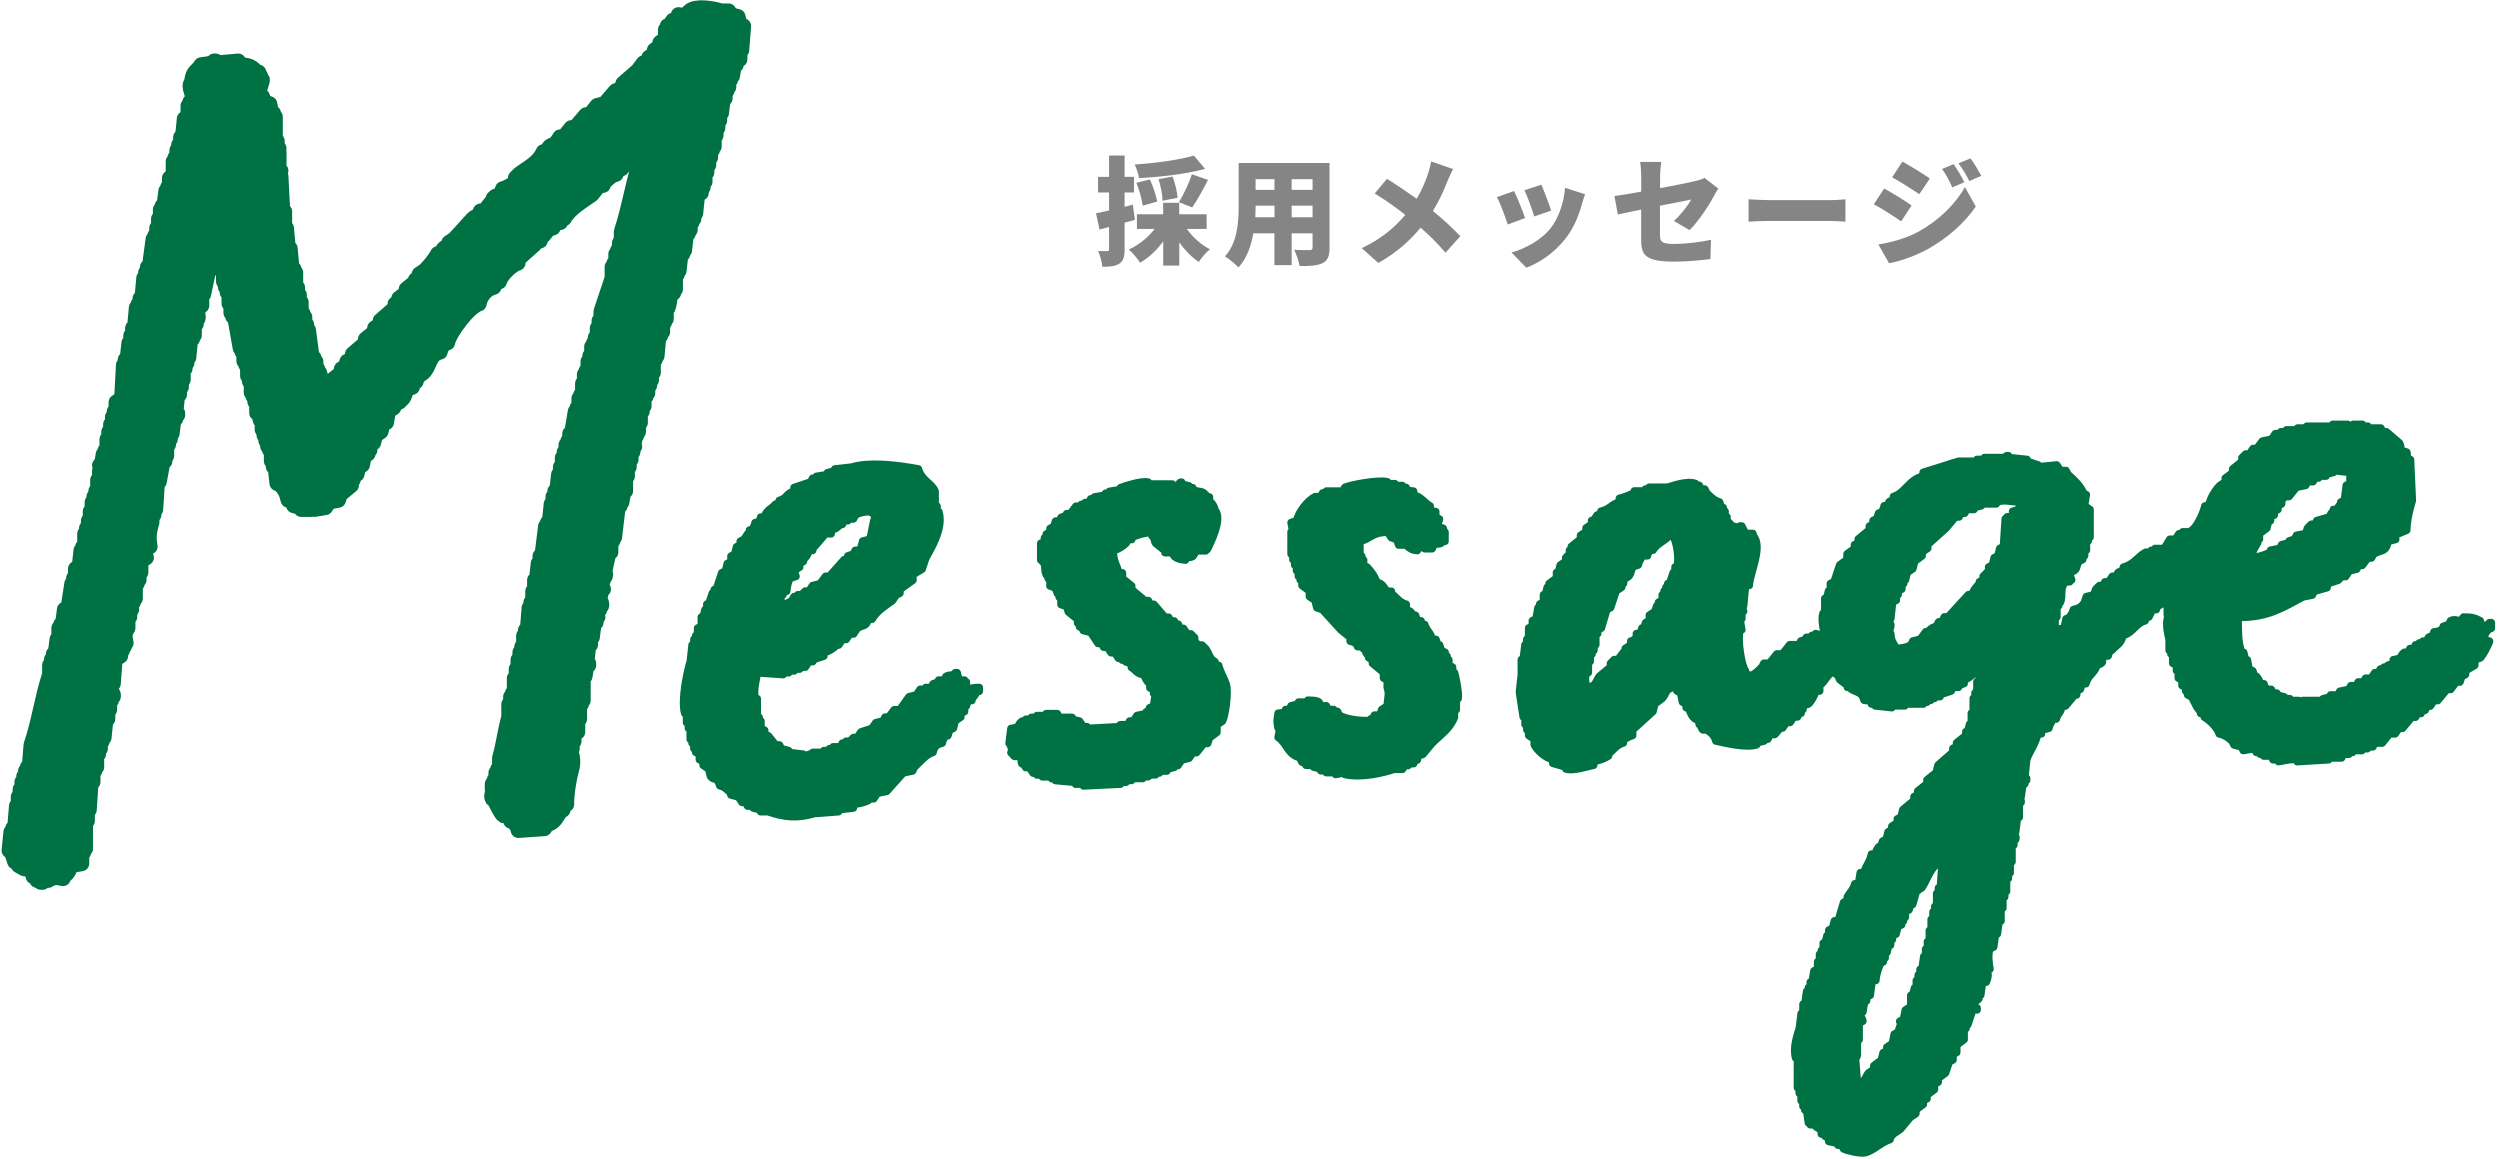 <svg width="384" height="178" viewBox="0 0 384 178" fill="none" xmlns="http://www.w3.org/2000/svg">
<path d="M174.32 33.76C173.8 33.92 173.28 34.07 172.74 34.21V38.28C172.74 39.41 172.56 40.08 171.95 40.48C171.34 40.89 170.51 40.98 169.32 40.98C169.27 40.33 168.98 39.25 168.67 38.55C169.25 38.59 169.84 38.59 170.06 38.57C170.28 38.57 170.35 38.52 170.35 38.28V34.86L168.89 35.26L168.35 32.76C168.93 32.65 169.61 32.49 170.35 32.33V29.56H168.66V27.17H170.35V23.89H172.74V27.17H174.18V29.56H172.74V31.76L174 31.44L174.32 33.78V33.76ZM182.31 35.18C183.19 36.42 184.49 37.59 185.84 38.29C185.28 38.74 184.51 39.64 184.13 40.23C183.03 39.51 182.01 38.45 181.14 37.24V40.8H178.67V37.09C177.68 38.42 176.46 39.59 175.12 40.35C174.72 39.74 173.95 38.8 173.39 38.33C174.92 37.63 176.36 36.46 177.35 35.16H174.63V32.91H178.66V31.15H181.13V32.91H185.34V35.16H182.3L182.31 35.18ZM185.1 25.94C182.15 26.75 178.29 27.18 174.96 27.36C174.89 26.77 174.56 25.83 174.29 25.27C177.53 25.05 181.08 24.57 183.38 23.9L185.09 25.93L185.1 25.94ZM175.52 31.59C175.41 30.67 175 29.2 174.55 28.08L176.62 27.56C177.11 28.62 177.59 30.04 177.74 30.96L175.53 31.59H175.52ZM178.56 30.83C178.56 29.98 178.31 28.6 177.95 27.52L180.11 27.12C180.51 28.16 180.83 29.5 180.87 30.38L178.57 30.83H178.56ZM181.08 31.06C181.78 29.93 182.63 28.14 183.08 26.77L185.55 27.63C184.76 29.18 183.86 30.8 183.12 31.86L181.08 31.05V31.06Z" fill="#858585"/>
<path d="M204.22 38.03C204.22 39.33 203.95 40.01 203.16 40.41C202.33 40.82 201.22 40.88 199.61 40.86C199.52 40.16 199.12 39.02 198.78 38.36C199.66 38.43 200.83 38.41 201.16 38.41C201.49 38.41 201.61 38.3 201.61 38V35.84H198.4V40.72H195.75V35.84H192.51C192.17 37.8 191.48 39.73 190.22 41.08C189.81 40.59 188.73 39.71 188.15 39.39C190.11 37.25 190.26 34.01 190.26 31.47V25.04H204.21V38.04L204.22 38.03ZM195.76 33.37V31.59H192.86C192.86 32.15 192.84 32.74 192.81 33.37H195.76V33.37ZM192.86 27.52V29.16H195.76V27.52H192.86ZM201.61 27.52H198.4V29.16H201.61V27.52ZM201.61 33.37V31.59H198.4V33.37H201.61Z" fill="#858585"/>
<path d="M223.21 25.97C222.94 26.42 222.54 27.3 222.36 27.75C221.84 29.1 221.08 30.81 220.09 32.41C221.66 33.67 223.13 35.04 224.3 36.28L222.03 38.82C220.81 37.38 219.58 36.17 218.21 34.97C216.68 36.81 214.68 38.72 211.71 40.39L209.17 38.12C212.01 36.75 214.09 35.11 215.85 33.01C214.61 32.02 213.02 30.85 211.15 29.72L213.04 27.47C214.41 28.32 216.15 29.49 217.61 30.53C218.38 29.23 218.91 27.96 219.36 26.64C219.54 26.12 219.74 25.31 219.83 24.8L223.2 25.97H223.21Z" fill="#858585"/>
<path d="M234.26 33.49L231.59 34.48C231.28 33.51 230.42 31.15 229.93 30.28L232.56 29.34C233.06 30.35 233.89 32.44 234.25 33.48L234.26 33.49ZM243.46 29.85C243.21 30.55 243.08 30.98 242.96 31.42C242.49 33.15 241.74 34.98 240.55 36.53C238.88 38.73 236.61 40.29 234.45 41.12L232.16 38.78C234.07 38.29 236.7 36.93 238.19 35.03C239.38 33.54 240.23 31.09 240.39 28.85L243.47 29.84L243.46 29.85ZM238.26 32.35L235.65 33.25C235.4 32.35 234.64 30.23 234.16 29.22L236.75 28.37C237.11 29.16 237.99 31.5 238.26 32.35V32.35Z" fill="#858585"/>
<path d="M257.1 33.94C258.2 32.97 259.3 31.51 259.78 30.65C259.13 30.78 257.15 31.17 254.97 31.6V36.03C254.97 37.09 255.2 37.47 257.08 37.47C258.96 37.47 261.02 37.2 262.81 36.84L262.72 39.79C261.3 39.99 258.94 40.19 257.18 40.19C252.66 40.19 252.08 39.15 252.08 36.8V32.19C250.58 32.5 249.27 32.77 248.5 32.95L247.98 30.11C248.84 30 250.37 29.75 252.09 29.44V27.17C252.09 26.52 252.02 25.42 251.93 24.87H255.17C255.08 25.43 254.99 26.51 254.99 27.17V28.9C257.33 28.47 259.53 28.02 260.36 27.82C260.94 27.68 261.42 27.55 261.82 27.33L263.93 28.97C263.75 29.26 263.44 29.73 263.26 30.09C262.49 31.6 260.72 34.2 259.51 35.35L257.12 33.95L257.1 33.94Z" fill="#858585"/>
<path d="M268.58 30.61C269.3 30.66 270.81 30.74 271.69 30.74H281.25C282.06 30.74 282.94 30.65 283.46 30.61V34.05C282.99 34.03 281.98 33.94 281.25 33.94H271.69C270.66 33.94 269.31 33.99 268.58 34.05V30.61V30.61Z" fill="#858585"/>
<path d="M293.62 31.55L292.02 34C290.92 33.24 289.1 32.06 287.82 31.37L289.4 28.96C290.7 29.64 292.6 30.85 293.61 31.55H293.62ZM294.7 35.57C297.8 33.86 300.39 31.32 301.81 28.73L303.48 31.72C301.75 34.26 299.18 36.51 296.19 38.22C294.35 39.25 291.71 40.18 290.16 40.43L288.52 37.55C290.56 37.21 292.66 36.67 294.7 35.57V35.57ZM296.43 27.41L294.81 29.82C293.73 29.1 291.89 27.93 290.63 27.23L292.21 24.82C293.47 25.5 295.4 26.71 296.42 27.41H296.43ZM301.72 27.99L299.87 28.78C299.29 27.54 299.01 26.94 298.3 25.95L300.1 25.21C300.64 26.02 301.32 27.17 301.72 27.98V27.99ZM304.33 27L302.49 27.81C301.86 26.57 301.52 26.05 300.82 25.09L302.66 24.33C303.25 25.1 303.9 26.22 304.33 26.99V27Z" fill="#858585"/>
<path fill-rule="evenodd" clip-rule="evenodd" d="M97.48 66.91H97.76V66.34H98.04V64.92H98.33V63.21H98.61V62.36H98.9V60.94H99.18V60.37H99.47V59.23H99.75V58.38H100.04V57.24H100.32V55.25H100.61V54.68H100.89C100.99 53.64 101.08 52.59 101.18 51.55H101.46V50.98H101.75V49.56H102.03V48.99H102.31V47.28H102.59C102.89 46.45 102.79 45.74 103.16 45H103.44V44.43H103.72V42.15H104V41.58H104.28C104.38 40.73 104.47 39.87 104.56 39.02H104.84V38.45H105.12C105.22 37.6 105.31 36.74 105.41 35.89H105.69V35.32H105.98V34.18H106.26V33.61H106.55V32.76H106.83C106.93 31.81 107.02 30.86 107.12 29.91C107.31 29.81 107.5 29.72 107.69 29.62V28.77H107.97V27.92H108.26V26.5H108.54V25.36H108.83V24.22H109.11V23.08H109.39V22.51H109.67V20.8H109.95V19.66H110.23V18.52H110.51V17.38H110.79C110.88 16.62 110.98 15.86 111.07 15.1H111.35V13.96H111.63V13.39H111.91V12.25H112.19V11.68H112.48C112.57 11.11 112.67 10.54 112.76 9.97H113.05V9.4C113.24 9.31 113.43 9.21 113.62 9.12V7.7H113.9C114 6.47 114.09 5.23 114.19 4C114 3.9 113.81 3.81 113.62 3.71C113.52 3.33 113.43 2.95 113.33 2.57C112.95 2.47 112.57 2.38 112.19 2.28C112.09 2.09 112 1.9 111.91 1.71H110.77C109.57 1.32 106.87 0.85 105.93 1.71C105.61 2.03 105.82 1.71 105.64 2.28H105.07V2.57L104.22 2.28V2.57C103.9 2.89 104.11 2.57 103.94 3.14H103.37C103.18 3.43 102.99 3.71 102.8 3.99H102.52V4.56H102.24V5.98C101.96 6.17 101.67 6.36 101.39 6.55V7.12C101.11 7.31 100.82 7.5 100.54 7.69V8.26C100.25 8.45 99.97 8.64 99.69 8.83V9.4C99.41 9.5 99.12 9.59 98.84 9.69C98.55 10.07 98.27 10.45 97.99 10.83C97.23 11.49 96.47 12.16 95.71 12.82C95.61 13.1 95.52 13.39 95.43 13.67L94.58 13.96C94.01 14.62 93.44 15.29 92.87 15.95C92.49 16.04 92.11 16.14 91.73 16.23C91.35 16.7 90.97 17.18 90.59 17.65H90.02C89.45 18.31 88.88 18.98 88.31 19.64H87.74C87.36 20.11 86.98 20.59 86.6 21.06H86.03C85.84 21.34 85.65 21.63 85.46 21.91C84.71 22.58 84.39 22.08 84.04 23.33H83.47C82.69 25.03 81.18 25.69 79.77 26.75L79.2 27.32V27.89C78.91 28.28 77.78 28.89 77.21 29.03C76.85 30.47 76.36 29.74 75.79 30.45V31.02H75.51C75.13 31.49 74.75 31.97 74.37 32.44H73.8C73.41 33.73 73.38 32.91 72.66 33.58C71.71 34.62 70.76 35.67 69.81 36.71C69.52 36.9 69.24 37.09 68.96 37.28V37.85C68.13 38.05 68.03 38.17 67.82 38.99H67.25C66.75 39.93 65.98 40.81 65.26 41.55C64.98 41.74 64.69 41.93 64.41 42.12V42.69C64.22 42.79 64.03 42.88 63.84 42.98V43.27C63.36 43.65 62.89 44.03 62.42 44.41V44.98C62.04 45.27 61.66 45.55 61.28 45.83V46.4C61.09 46.5 60.9 46.59 60.71 46.69V47.26C59.95 47.92 59.19 48.59 58.43 49.25V49.82C58.14 50.01 57.86 50.2 57.58 50.39V50.96C57.11 51.34 56.63 51.72 56.16 52.1V52.67C55.5 53.24 54.83 53.81 54.17 54.38V55.23L53.32 55.52C53.23 55.8 53.13 56.09 53.04 56.37C52.85 56.47 52.66 56.56 52.47 56.66V57.23C52 57.61 51.52 57.99 51.05 58.37C50.4 59.32 51.05 59.69 49.63 60.08V59.8C48.97 59.04 49.45 58.25 49.06 57.24H48.77V56.67H48.49V55.53H48.2V54.96H47.92C47.73 53.54 47.54 52.11 47.35 50.69H47.07V49.84H46.79V48.7H46.51V48.13H46.23V46.42H45.95V45.28H45.67V44.14H45.39V41.86H45.11V41.29H44.83C44.73 40.24 44.64 39.2 44.54 38.16H44.26C44.16 37.12 44.07 36.07 43.97 35.03H43.69V32.47H43.4C43.31 30.67 43.21 28.86 43.12 27.06H42.83C42.93 26.77 43.02 26.49 43.12 26.21H42.83V23.36H42.55C42.64 23.17 42.74 22.98 42.83 22.79H42.55V21.65H42.26V17.95H41.98V17.38H41.69C41.59 16.91 41.5 16.43 41.41 15.96C41.12 15.86 40.84 15.77 40.56 15.67C40.46 15.38 40.37 15.1 40.28 14.82C40.09 14.72 39.9 14.63 39.71 14.53C39.62 14.25 40.32 12.45 40.28 12.25H40V11.68H39.72V11.11H39.44C38.7 10.25 38.25 9.98 36.59 9.97V9.4C35.55 9.5 34.5 9.59 33.46 9.69C33.39 9.68 33.36 9.32 32.89 9.4V9.69C32.23 9.79 31.56 9.88 30.9 9.98C30.3 10.98 29.57 10.93 29.48 12.54C28.71 13.5 29.96 14.34 29.48 15.67H29.19V16.24H28.91V17.95C28.72 18.05 28.53 18.14 28.34 18.24C28.24 19.19 28.15 20.14 28.05 21.09H27.77V22.23H27.48V23.08H27.2V24.22H26.91V24.79H26.63C26.54 25.18 26.69 24.79 26.91 25.07C26.84 25.47 26.74 24.97 26.63 25.36V27.07C26.44 27.17 26.25 27.26 26.06 27.35V28.77H25.78V29.34H25.5C25.41 30.1 25.31 30.86 25.22 31.62H24.94V32.19H24.66V33.61H24.38V35.03H24.1V36.17H23.82V36.74H23.54C23.35 38.16 23.16 39.59 22.97 41.01H22.68V41.86H22.4V42.71H22.11C22.02 43.76 21.92 44.8 21.83 45.84H21.54V46.69H21.26V47.26H20.97C20.87 48.3 20.78 49.35 20.69 50.39H20.4V51.53H20.12V52.67H19.83C19.73 53.52 19.64 54.38 19.55 55.23H19.27V56.08H18.99C18.9 57.79 18.8 59.5 18.71 61.21C18.43 61.4 18.14 61.59 17.86 61.78V63.2H17.58V64.05H17.3V65.19H17.02V66.33H16.74V67.47H16.46V69.18H16.17V69.75H15.89L15.6 71.46H15.32C15.42 71.75 15.51 72.03 15.6 72.31H15.32V73.73H15.03V75.44H14.75V76.29H14.46V77.14H14.18V78.56H13.89V79.98H13.61V81.12H13.32V81.97H13.04V83.96H12.75V84.53H12.47C12.38 85.38 12.28 86.24 12.19 87.09C12 87.18 11.81 87.28 11.62 87.37V88.79H11.34V89.64H11.06C10.87 90.87 10.68 92.11 10.49 93.34C10.3 93.44 10.11 93.53 9.92 93.62C9.82 94.38 9.73 95.14 9.64 95.9H9.36V96.47H9.07V98.18H8.79C8.69 98.94 8.6 99.7 8.5 100.46H8.22V101.31H7.93V102.16H7.65V103.58C6.53 106.97 5.96 111.07 4.8 114.41C4.71 115.55 4.61 116.69 4.52 117.83H4.24V118.4H3.96V119.25H3.68V120.1H3.4V121.24H3.12V122.38H2.84V123.8H2.56C2.46 124.94 2.37 126.08 2.28 127.22H1.99V127.79H1.71C1.61 128.74 1.52 129.69 1.42 130.64H1.71C1.9 131.21 2.09 131.78 2.28 132.35H2.85V132.92C3.73 133.39 3.36 133.46 4.84 133.49C4.94 133.87 5.03 134.25 5.12 134.63H5.69V135.2H6.26V135.49H6.55V135.2H7.4V134.92H7.97V134.63C8.54 134.73 9.11 134.82 9.68 134.92V134.63C10.36 134.24 10.63 133.82 10.82 132.92C11.39 132.82 11.96 132.73 12.53 132.64V131.5H12.25V131.21C12.44 131.11 12.63 131.02 12.82 130.93V130.36H13.11V126.09H13.39V124.38H13.68C13.77 122.96 13.87 121.53 13.96 120.11H14.25V118.4H14.53V117.83H14.82V115.84H15.1V114.99H15.39V113.85H15.67V113.28H15.96C16.06 112.33 16.15 111.38 16.24 110.43H16.53V109.01H16.81V107.59H17.09V107.02H17.37C17.57 106.14 16.43 106.35 16.8 105.31C16.99 105.21 17.18 105.12 17.37 105.02C17.46 103.79 17.56 102.55 17.65 101.32L18.5 100.75V99.9H18.78V99.33H19.06V98.76H19.34C19.24 98.19 19.15 97.62 19.06 97.05H19.34V96.48H19.62V94.77H19.9V93.63H20.19V92.49H20.47V91.92H20.76V89.64H21.04V89.07H21.33V87.93H21.61V86.22C21.9 86.03 22.18 85.84 22.46 85.65C22.45 85.38 21.85 84.8 22.17 84.23H22.46C22.78 83.91 22.46 84.12 23.03 83.95C22.77 82.64 22.89 81.54 23.31 80.25V79.11H23.6V78.26H23.88C23.97 76.84 24.07 75.41 24.16 73.99H24.44C24.63 72.94 24.82 71.9 25.01 70.86H25.29V70.01H25.57V68.3H25.85V67.45H26.13V66.6H26.41C26.51 65.84 26.6 65.08 26.69 64.32H26.97V63.75H27.26V63.46H26.97C27.07 62.51 27.16 61.56 27.26 60.61H27.54V59.47H27.83V58.33H28.11V56.62H28.4V55.77H28.68V54.92H28.97C29.06 53.97 29.16 53.02 29.25 52.07H29.54V51.5H29.82V49.79H30.11V48.94H30.39C30.59 48.29 30.03 48.13 30.11 47.8H30.39V47.23C30.58 47.13 30.77 47.04 30.96 46.94V45.23H31.24C31.52 43.9 31.81 42.57 32.09 41.24H32.66C32.57 40.67 32.47 40.1 32.38 39.53H32.66C32.75 39.15 32.85 38.77 32.94 38.39H33.79C33.77 39.8 34.07 40.57 34.36 41.52V43.23H34.64V44.08H34.93V44.93H35.21V46.64H35.5V48.06H35.78V48.63H36.07C36.35 50.24 36.64 51.86 36.92 53.47H37.21V54.04H37.49V55.46H37.78V56.03H38.06V57.74H38.34V58.59H38.62V60.3H38.9V60.87H39.18V61.72H39.46V63.43H39.74C39.83 63.81 39.93 64.19 40.02 64.57H40.3V65.99H40.58V66.84H40.86V67.69H41.14V68.54H41.43V69.11H41.71V70.82H42V71.67H42.28C42.38 72.52 42.47 73.38 42.57 74.23C42.76 74.33 42.95 74.42 43.14 74.52C43.72 75.18 44.05 75.75 44.28 76.8C45.07 77.01 44.92 76.88 45.13 77.65C45.51 77.75 45.89 77.84 46.27 77.94V78.22H47.69V77.94C48.17 77.86 48.26 78.22 48.26 78.22C48.83 78.12 49.4 78.03 49.97 77.94C50.16 77.65 50.35 77.37 50.54 77.09C51.02 76.99 51.49 76.9 51.96 76.81C52.06 76.52 52.15 76.24 52.24 75.96C52.81 75.49 53.38 75.01 53.95 74.54V73.69H54.23V73.12C54.42 73.02 54.61 72.93 54.8 72.84C54.9 72.46 54.99 72.08 55.08 71.7C55.27 71.6 55.46 71.51 55.65 71.41C55.74 70.94 55.84 70.46 55.93 69.99C56.12 69.89 56.31 69.8 56.5 69.71V69.14H56.79V68.29C56.98 68.19 57.17 68.1 57.36 68.01C57.45 67.63 57.55 67.25 57.64 66.87C57.93 66.68 58.21 66.49 58.49 66.3C58.59 65.92 58.68 65.54 58.77 65.16C58.96 65.07 59.15 64.97 59.34 64.88C59.43 64.31 59.53 63.74 59.62 63.17C59.9 62.98 60.19 62.79 60.47 62.6C60.56 62.31 60.66 62.03 60.75 61.75H61.32L61.89 61.18C62.56 60.24 61.89 59.87 63.31 59.47V58.62H63.88C64.16 57.46 64.8 57.63 65.3 56.91C66.09 55.8 66.04 54.45 67.58 54.06C67.76 53.28 67.95 53.41 68.15 52.64H68.72C69.03 51.03 72.13 47.02 73.56 46.66C73.79 45.45 74.7 44.38 75.84 44.1C76.05 43.31 75.92 43.46 76.69 43.25C76.92 42.29 78.58 40.64 79.54 40.4V39.83C80.39 39.07 81.25 38.31 82.1 37.55C82.2 37.36 82.29 37.17 82.38 36.98H82.95C83.05 36.69 83.14 36.41 83.23 36.13H83.51C84.01 35.55 84.04 35.22 84.93 34.99V34.42C85.31 34.32 85.69 34.23 86.07 34.14V33.57H86.64C87.55 31.99 89.44 30.93 90.91 29.87C91.29 29.4 91.67 28.92 92.05 28.45H92.62V28.17C93.27 27.63 93.68 27 94.61 26.75V26.18C94.89 26.08 95.18 25.99 95.46 25.9C95.84 25.43 96.22 24.95 96.6 24.48H97.17V23.91C97.84 23.88 97.89 23.83 98.31 23.62V23.91H98.59C97.32 27.6 96.68 31.93 95.46 35.59V37.3H95.18V38.44H94.9V39.01H94.62V40.43H94.33V41H94.05V42.71C93.48 44.42 92.91 46.13 92.34 47.84V49.26H92.05V50.4H91.77V51.82H91.48V52.67H91.2V53.24H90.91V54.66H90.63V55.51H90.35V56.93H90.07V57.5H89.79V58.92H89.51V60.63H89.23V61.2H88.95V62.62H88.67V63.19H88.39C88.2 64.33 88.01 65.47 87.82 66.61H87.54V67.75H87.25V68.32H86.97V69.46H86.68V70.31H86.4V71.73H86.11V72.87H85.83C85.73 73.72 85.64 74.58 85.54 75.43H85.26V76.28H84.97V77.42H84.69C84.59 78.37 84.5 79.32 84.4 80.27H84.12V80.84H83.83C83.64 82.36 83.45 83.88 83.26 85.4H82.98V86.54H82.7C82.6 87.39 82.51 88.25 82.42 89.1H82.14V90.81H81.86V92.52H81.58V93.37H81.3C81.2 94.51 81.11 95.65 81.02 96.79H80.74V97.64H80.46V99.35H80.17V100.2H79.89V101.34H79.6V102.76H79.32V104.18H79.03V106.46H78.75V107.03H78.46V108.17H78.18V110.16C77.62 112.06 77.33 114.53 76.76 116.43V118.14H76.48V118.71H76.2V119.85H75.92V120.42H75.64V121.27H75.92C75.94 121.55 75.31 122.09 75.64 122.69H75.92C76.04 123.19 77.01 125.06 77.34 125.25H78.48L78.77 125.54C78.67 125.73 78.58 125.92 78.48 126.11H78.77C79.17 126.61 79.45 126.79 79.62 127.53C80.95 127.44 82.28 127.34 83.61 127.25C84.13 126.36 84.44 126.67 85.03 126.11C85.62 125.56 85.71 124.84 86.45 124.4C86.35 124.11 86.26 123.83 86.16 123.55H87.01C87.01 121.71 87.43 119.36 87.86 117.85C88.09 117.06 87.84 115.66 87.58 115.29V115H87.86V113.86H88.14V112.72C88.33 112.62 88.52 112.53 88.71 112.44V110.45H88.99V108.17H89.27V107.6H89.55V103.9H89.83C89.93 103.33 90.02 102.76 90.11 102.19H90.39V101.9H90.11C90.21 100.95 90.3 100 90.39 99.05H90.67V97.91H90.95C91.05 97.15 91.14 96.39 91.24 95.63H91.52V94.78H91.81C91.82 94.59 91.55 94.21 91.52 93.64H92.09C92.15 93.14 92.38 93.07 92.38 93.07C92.52 92.48 92.09 92.22 92.09 92.22C92.19 91.65 92.28 91.08 92.38 90.51H92.66C92.6 90.16 92.14 89.76 92.38 89.09H92.66V88.52H92.95C93.17 87.87 92.6 87.73 92.66 87.38H92.95C93.14 86.53 93.33 85.67 93.52 84.82H93.8V83.11H94.09V82.54H94.37C94.56 80.93 94.75 79.31 94.94 77.7H95.22V77.13H95.5C95.59 76.56 95.69 75.99 95.78 75.42H96.06V73.14H96.34V71.72H96.62V70.58H96.9V69.44H97.18V68.59H97.46C97.36 68.3 97.27 68.02 97.18 67.74H97.46V66.89L97.48 66.91Z" fill="#007143" stroke="#007143" stroke-width="2.36" stroke-linecap="round" stroke-linejoin="round"/>
<path fill-rule="evenodd" clip-rule="evenodd" d="M382.66 96.5V95.65H382.38C381.74 96.34 381.84 96.05 380.96 95.93V95.36C380.2 94.96 379.76 94.78 378.4 94.79C377.6 95.93 377.49 94.84 376.41 95.36C376.32 95.55 376.22 95.74 376.13 95.93L375.28 96.22V96.5C374.78 96.89 374.71 96.96 373.86 97.07C373.52 98.23 373.75 97.4 373.01 97.92C372.92 98.11 372.82 98.3 372.73 98.49H372.16V98.77H371.59V99.06H371.02C370.93 99.25 370.83 99.44 370.74 99.63H370.17C370.08 99.82 369.98 100.01 369.89 100.2H369.32C368.5 100.77 369.18 101.14 367.61 101.34V101.91L366.76 102.2V102.48H366.19V102.77H365.62C365.53 102.96 365.43 103.15 365.34 103.34H364.77C364.58 103.62 364.39 103.91 364.2 104.19H363.35C363.26 104.38 363.16 104.57 363.07 104.76H362.22C362.13 104.95 362.03 105.14 361.94 105.33H361.09C360.99 105.52 360.9 105.71 360.81 105.9L359.39 106.19C359.3 106.38 359.2 106.57 359.11 106.76H357.97V107.05C357.59 107.14 357.21 107.24 356.83 107.33V107.61H353.7V107.9C353.21 107.97 353.22 107.64 353.13 107.61H351.71V107.33H350.86V107.05C350.48 106.95 350.1 106.86 349.72 106.76V106.47H349.15C349.06 106.28 348.96 106.09 348.87 105.9H348.02V105.62C347.7 105.3 347.91 105.62 347.74 105.05H347.17C347.01 104.41 346.93 104.33 346.6 103.91H346.31C346.22 103.62 346.12 103.34 346.03 103.06C345.84 102.96 345.65 102.87 345.46 102.78C345.37 102.31 345.27 101.83 345.18 101.36H344.9L344.62 100.22H344.34C343.71 98.66 343.79 96.96 343.77 94.81C348.37 94.91 350.84 93.2 353.74 91.68C354.21 91.59 354.69 91.49 355.16 91.4C355.25 91.21 355.35 91.02 355.44 90.83C356.1 90.64 356.77 90.45 357.43 90.26V89.69C358 89.5 358.57 89.31 359.14 89.12L359.71 88.55H360.28C360.47 88.26 360.66 87.98 360.85 87.7C361.23 87.6 361.61 87.51 361.99 87.41C362.08 87.22 362.18 87.03 362.27 86.84H362.84C363.12 86.46 363.41 86.08 363.69 85.7H364.26C364.36 85.51 364.45 85.32 364.55 85.13C365.81 84.33 366.42 84.97 366.83 83.14C367.21 83.04 367.59 82.95 367.97 82.85C367.87 82.66 367.78 82.47 367.68 82.28C368.34 82 369.01 81.71 369.67 81.43C369.71 79.71 370.14 78.19 370.52 76.87C370.43 74.78 370.33 72.69 370.24 70.6H369.96C369.73 70.19 369.76 70.12 369.68 69.46C368.05 68.98 369.12 68.99 368.54 68.04C367.88 67.47 367.21 66.9 366.55 66.33H365.98C365.89 66.14 365.79 65.95 365.7 65.76H363.71V65.48H362.86V65.19H361.44V65.48C360.82 65.61 360.59 65.19 360.59 65.19H358.31V65.48H354.32V65.76H352.9V66.04H351.19V66.33H350.34V66.62H349.49C349.3 66.9 349.11 67.19 348.92 67.47C348.45 67.57 347.97 67.66 347.5 67.76C347.22 68.14 346.93 68.52 346.65 68.9H346.08C345.89 69.18 345.7 69.47 345.51 69.75H344.94L344.37 70.32V70.89C343.9 71.27 343.42 71.65 342.95 72.03V72.6C342.57 72.88 342.19 73.17 341.81 73.45V74.02C341.53 74.21 341.24 74.4 340.96 74.59C340.21 75.36 339.51 76.5 339.25 77.72H338.68C338.46 78.76 337.48 80.92 336.69 81.42V81.7H335.27V81.99H334.7C334.51 82.27 334.32 82.56 334.13 82.84H333.28C333 83.32 332.71 83.79 332.43 84.26H331.01V84.54H330.44V84.83H329.59C328.39 85.47 327.71 86.75 326.17 87.11C325.83 88.27 325.98 87.48 325.32 87.96C325.22 88.15 325.13 88.34 325.03 88.53H324.46C324.27 88.81 324.08 89.1 323.89 89.38H323.32C323.23 89.57 323.13 89.76 323.04 89.95H322.47L321.9 90.52C321.8 90.81 321.71 91.09 321.61 91.37C321.23 91.47 320.85 91.56 320.47 91.65C320.38 91.94 320.28 92.22 320.19 92.5C319.78 93.15 319.38 93.44 318.48 93.64C318.28 94.4 318.02 94.53 317.63 95.06H317.35C317.26 95.53 317.16 96.01 317.07 96.48C316.15 96.57 316.23 96.74 315.65 97.05V94.77H315.93V93.06H316.21V92.49H316.49C316.86 91.49 316.41 90.35 317.06 89.64V89.35H317.91V89.07H318.2C318.04 88.63 317.98 88.6 317.91 87.93C319.29 87.57 318.72 87.19 319.33 86.22C319.52 86.13 319.71 86.03 319.9 85.94V85.37H320.18V84.52H320.46V83.1H320.74V82.53H321.02V78.26C320.74 78.07 320.45 77.88 320.17 77.69C320.26 77.12 320.36 76.55 320.45 75.98H320.17C319.48 74.5 318.71 73.86 317.61 72.85C317.52 72.66 317.42 72.47 317.33 72.28H316.48C316.29 71.99 316.1 71.71 315.91 71.43C314.96 71.52 314.01 71.62 313.06 71.71V71.43C312.49 71.24 311.92 71.05 311.35 70.86V70.58C310.4 70.48 309.45 70.39 308.5 70.29V70.01C308.02 69.93 308 70.28 307.93 70.29H304.8V70.58H303.66V70.86H300.81C299.01 71.43 297.2 72 295.4 72.57V73.14C293.27 73.6 292.59 75.78 290.84 76.27V76.84C290.05 77.05 290.2 76.92 289.99 77.69H289.42C289.26 78.33 289.18 78.41 288.85 78.83H288.56C288.47 79.11 288.37 79.4 288.28 79.68C288.09 79.77 287.9 79.87 287.71 79.96V80.53C287.52 80.63 287.33 80.72 287.14 80.82V81.39C286.57 81.86 286 82.34 285.43 82.81V83.38C285.24 83.48 285.05 83.57 284.86 83.67V84.24C284.48 84.52 284.1 84.81 283.72 85.09V85.94C283.34 86.22 282.96 86.51 282.58 86.79C282.3 87.64 282.01 88.5 281.73 89.35C281.54 89.45 281.35 89.54 281.16 89.64V90.78H280.87C280.78 91.16 280.68 91.54 280.59 91.92H280.3V94.2H280.02C279.74 95.17 280.07 96.77 280.3 97.33H280.02V97.61C279.64 97.52 279.26 97.42 278.88 97.33V97.61H278.31V97.9H277.46V98.18L276.61 98.47L276.33 99.04H274.91C274.53 99.51 274.15 99.99 273.77 100.46H272.92C272.54 100.94 272.16 101.41 271.78 101.88H270.93C270.83 102.07 270.74 102.26 270.65 102.45C269.96 103.09 269.56 103.71 268.37 103.87C268.27 103.58 268.18 103.3 268.09 103.02C267.52 102.42 266.83 98.31 267.24 96.75H267.53L267.24 95.04H267.53V93.9H267.81C267.72 93.61 267.62 93.33 267.53 93.05H267.81C267.91 92.01 268 90.96 268.1 89.92H268.67C268.79 87.94 270.86 83.87 269.24 82.23V81.95H268.1L267.53 80.81H267.24V81.09C266.86 80.99 266.48 80.9 266.1 80.81L265.25 79.96V79.39H264.96V78.54H264.68V77.97H264.4C264.3 77.69 264.21 77.4 264.12 77.12C263.22 76.86 262.72 76.26 262.13 75.7C262.03 75.51 261.94 75.32 261.85 75.13H261.28C261.18 74.94 261.09 74.75 261 74.56H260.43V74.28C259.15 73.8 256.88 74.64 256.16 74.85H253.31V75.13H252.74V75.42H251.03V75.7C250.24 76.06 249.6 76.36 248.75 76.55V77.12C247.6 77.41 247.25 78.24 245.9 78.54V79.11H245.33C245.14 79.4 244.95 79.68 244.76 79.96H244.48V80.53C244.19 80.72 243.91 80.91 243.63 81.1V81.67C243.35 81.86 243.06 82.05 242.78 82.24V82.81C242.31 83.19 241.83 83.57 241.36 83.95V84.52H241.08V85.09L240.51 85.66V86.23L239.66 86.8C239.56 87.18 239.47 87.56 239.37 87.94H239.09V88.79C238.71 89.08 238.33 89.36 237.95 89.64V90.21H237.66C237.57 90.59 237.47 90.97 237.38 91.35H237.09V92.49C236.9 92.59 236.71 92.68 236.52 92.78V93.35H236.24C236.14 93.92 236.05 94.49 235.95 95.06C235.76 95.16 235.57 95.25 235.38 95.34V96.19C235.19 96.29 235 96.38 234.81 96.47V98.18H234.53V99.03H234.25C234.15 99.79 234.06 100.55 233.97 101.31H233.69V103.59C233.59 104.44 233.5 105.3 233.41 106.15H233.69V106.43H233.41C233.6 107.66 233.79 108.9 233.98 110.13H234.26V111.27H234.54V112.12H234.82V112.97C235.1 113.16 235.39 113.35 235.67 113.54V114.39C236.11 115.28 237.39 116.43 238.52 116.67V117.24C239.18 117.43 239.85 117.62 240.51 117.81V118.1C241.6 118.48 243.91 117.69 244.78 117.53V116.96C245.62 116.8 246.43 116.54 247.06 116.11V115.82C247.8 115.21 248.3 114.4 249.34 114.11V113.54C250.12 113.36 249.99 113.17 250.76 112.97V112.12C251.8 111.17 252.85 110.22 253.89 109.27C253.99 108.89 254.08 108.51 254.17 108.13C254.55 107.84 254.93 107.56 255.31 107.28C256.03 106.49 255.7 105.93 257.02 105.57V105H257.3V105.28H257.58V106.13C257.77 106.23 257.96 106.32 258.15 106.41C258.24 106.89 258.34 107.36 258.43 107.83C258.62 107.93 258.81 108.02 259 108.12V108.69H259.29C259.84 109.63 259.8 110.37 261 110.68V111.25C261.34 111.51 261.32 111.92 261.57 112.1H262.14C262.79 112.5 263.34 112.94 263.56 113.81C264.52 114.02 268.27 114.96 269.83 114.38V114.1C270.21 114 270.59 113.91 270.97 113.81V113.52H271.54C271.64 113.33 271.73 113.14 271.82 112.95C272.59 112.51 272.37 113.26 272.96 112.38C273.28 112.06 273.07 112.38 273.24 111.81H273.81C274 111.53 274.19 111.24 274.38 110.96H274.95C275.14 110.67 275.33 110.39 275.52 110.11H276.09C276.18 109.92 276.28 109.73 276.37 109.54H276.65V108.97H276.93V108.4C277.21 108.3 277.5 108.21 277.78 108.12C278.18 107.81 278.77 106.71 278.92 106.13H279.49V105.28C280.51 104.6 280.59 103.39 282.05 103V103.57C282.75 104.01 282.23 103.9 282.62 104.42C283 104.7 283.38 104.99 283.76 105.27V105.56H284.33V105.84C285.31 106.42 285.98 106.27 286.32 107.55C286.96 107.64 287.06 107.58 287.46 107.84V108.13H288.03V108.41C288.88 108.51 289.74 108.6 290.59 108.69V108.41H292.58V108.13H295.43V107.84H296V107.55H296.57V107.27H297.14V106.99H297.99V106.7C298.56 106.51 299.13 106.32 299.7 106.13L299.98 105.56H300.83V105.27C301.11 105.17 301.4 105.08 301.68 104.99V104.42C302.9 104.09 302.65 103.39 304.24 103.28C304.14 103.75 304.05 104.23 303.96 104.7H303.67V106.41H303.38V107.26H303.1V109.54H302.81V111.25H302.53C302.43 111.63 302.34 112.01 302.24 112.39H301.96V112.96C301.48 113.34 301.01 113.72 300.54 114.1V114.67C300.35 114.77 300.16 114.86 299.97 114.96V115.53C299.21 116.19 298.45 116.86 297.69 117.52C297.59 117.9 297.5 118.28 297.41 118.66C296.93 119.04 296.46 119.42 295.99 119.8V120.37C295.51 120.75 295.04 121.13 294.57 121.51V122.08C294.38 122.18 294.19 122.27 294 122.37V122.94C293.43 123.42 292.86 123.89 292.29 124.36C292.19 124.74 292.1 125.12 292.01 125.5C291.82 125.6 291.63 125.69 291.44 125.79V126.36C291.16 126.55 290.87 126.74 290.59 126.93V127.5C290.4 127.6 290.21 127.69 290.02 127.78C289.92 128.16 289.83 128.54 289.74 128.92C289.55 129.02 289.36 129.11 289.17 129.21C289.08 129.5 288.98 129.78 288.89 130.06H288.6C288.26 130.48 288.21 130.57 288.03 131.2H287.46C287.23 132.45 286.59 132.89 286.32 134.05H285.75C285.65 134.62 285.56 135.19 285.47 135.76H284.9C284.69 136.63 284.14 137.09 283.76 137.75V138.32C283.57 138.41 283.38 138.51 283.19 138.6C282.91 139.55 282.62 140.5 282.34 141.45H281.77C281.67 141.83 281.58 142.21 281.48 142.59C281.29 142.68 281.1 142.78 280.91 142.87V143.72H280.63C280.53 144.1 280.44 144.48 280.34 144.86H280.06V146H279.77V146.57H279.49V147.71H279.2V148.85C279.01 148.95 278.82 149.04 278.63 149.13C278.53 149.7 278.44 150.27 278.35 150.84H278.07V151.69H277.79V152.26H277.51C277.41 152.92 277.32 153.59 277.23 154.25H276.95V155.67H276.67C276.57 156.43 276.48 157.19 276.39 157.95C276.08 158.94 275.37 160.89 275.82 162.51H276.1V167.07H276.38V167.92H276.66V169.06H276.94V169.91H277.22V170.48H277.5C277.6 171.14 277.69 171.81 277.78 172.47H278.06V172.75H278.91V173.04C279.19 173.23 279.48 173.42 279.76 173.61V174.18H280.05C280.44 174.6 280.19 174.56 280.9 174.75V175.32C281.38 175.42 281.85 175.51 282.32 175.61V175.89H282.89C282.99 176.08 283.08 176.27 283.17 176.46C283.57 176.7 285.85 177.26 286.59 177.03C287.89 176.62 289.1 175.36 290.29 175.04C290.58 174.02 291.36 173.96 292 173.33C292.48 172.76 292.95 172.19 293.42 171.62C293.71 171.43 293.99 171.24 294.27 171.05V170.48C294.65 170.2 295.03 169.91 295.41 169.63V169.06C295.6 168.96 295.79 168.87 295.98 168.77V168.2C296.36 167.92 296.74 167.63 297.12 167.35V166.5C297.31 166.4 297.5 166.31 297.69 166.22V165.65C298.07 165.37 298.45 165.08 298.83 164.8C299.02 164.23 299.21 163.66 299.4 163.09C299.59 162.99 299.78 162.9 299.97 162.8V161.95C300.16 161.85 300.35 161.76 300.54 161.66V160.52C300.92 160.24 301.3 159.95 301.68 159.67V157.96H301.97V157.39H302.25C302.54 156.54 302.82 155.68 303.1 154.83C303.29 154.93 303.48 155.02 303.67 155.11V154.83H303.38C302.92 153.95 303.85 153.59 303.95 153.41V152.84H304.23C304.32 152.18 304.42 151.51 304.51 150.85H305.08C305.24 150.41 305.3 150.38 305.36 149.71H305.08V148.86H305.65C305.54 148.27 305.27 146.59 305.65 145.73C305.84 145.63 306.03 145.54 306.22 145.45C306.32 144.79 306.41 144.12 306.5 143.46H306.78C306.88 142.8 306.97 142.13 307.06 141.47H307.34V139.48H307.63V137.77H307.91V136.92H308.19V134.93H308.47V134.08H308.75V132.37H309.03V129.81H309.31V128.96H309.59C309.79 128.3 309.24 128.17 309.31 127.82H309.59C309.68 127.06 309.78 126.3 309.87 125.54H310.15V123.26H310.43V122.97C310.42 122.91 310.01 122.88 310.15 122.4H310.43C310.53 121.74 310.62 121.07 310.71 120.41H311V119.84H311.28V119.55H311C311.09 118.6 311.19 117.65 311.28 116.7C311.72 115.4 312.67 114.3 312.99 112.71H313.56V112.14C313.94 112.04 314.32 111.95 314.7 111.85C314.88 111.07 315.07 111.2 315.27 110.43H315.84C316.1 109.43 316.53 109.62 316.69 108.44H317.26L318.68 106.73H318.96V106.16C319.15 106.06 319.34 105.97 319.53 105.87C319.62 105.59 319.72 105.3 319.81 105.02H320.38C320.71 103.7 321.74 103.42 322.09 102.17C323.63 101.72 322.44 101.43 323.23 100.75H323.8C323.89 100.46 323.99 100.18 324.08 99.9H324.36C325.09 99.06 325.79 98.93 326.07 97.62C327.59 97.23 328.05 95.74 329.49 95.34V94.77H330.06C330.25 94.39 330.44 94.01 330.63 93.63H331.2V93.34C331.71 92.92 332.12 92.65 332.91 92.49V94.48H333.19V95.05H332.91C332.67 96.04 333.03 97.62 333.19 98.18V99.89H333.47V100.46H333.75V101.88C333.94 101.98 334.13 102.07 334.32 102.17V103.02H334.6V104.16C334.79 104.26 334.98 104.35 335.17 104.45V105.3C335.36 105.4 335.55 105.49 335.74 105.59V106.16H336.03V106.73C336.22 106.83 336.41 106.92 336.6 107.02C337.15 107.85 337.31 108.67 338.02 109.3V109.58H338.59V110.15C339.35 110.57 340.63 111.79 340.87 112.71C341.8 112.93 342.28 113.31 342.86 113.85C342.96 114.04 343.05 114.23 343.15 114.42C343.53 114.52 343.91 114.61 344.29 114.7C344.38 114.89 344.48 115.08 344.57 115.27C345.14 115.17 345.71 115.08 346.28 114.98C346.38 115.17 346.47 115.36 346.57 115.55H347.14V115.83H347.71V116.12H348.85C348.95 116.31 349.04 116.5 349.13 116.69H349.98V116.98C350.14 117 352.01 116.47 352.83 116.69V116.98C354.44 116.88 356.06 116.79 357.67 116.69V116.41H359.66C359.76 116.22 359.85 116.03 359.94 115.84H360.79V115.56H361.36V115.28H362.78V114.99H363.63V114.7H364.48C364.57 114.51 364.67 114.32 364.76 114.13H365.9C366.28 113.65 366.66 113.18 367.04 112.71H367.89C368.08 112.42 368.27 112.14 368.46 111.86H369.03C369.5 111.29 369.98 110.72 370.45 110.15H371.02C371.12 109.96 371.21 109.77 371.3 109.58H371.87V109.3C372.65 108.81 372.39 109.57 372.72 108.45H373.29C373.48 108.17 373.67 107.88 373.86 107.6H374.43C374.9 107.03 375.38 106.46 375.85 105.89H376.42C376.7 105.51 376.99 105.13 377.27 104.75H377.84C377.94 104.47 378.03 104.18 378.12 103.9L378.69 103.61V103.04C379.16 102.76 379.64 102.47 380.11 102.19V101.34C380.39 101.24 380.68 101.15 380.96 101.06C381.3 100.79 382.25 99.04 382.38 98.5C382.1 98.4 381.81 98.31 381.53 98.21C381.67 97.08 381.89 97.21 382.38 96.5H382.66V96.5ZM346.76 83.39V82.82H347.04V81.97C347.42 81.68 347.8 81.4 348.18 81.12L348.46 79.98H348.74V79.41C348.93 79.31 349.12 79.22 349.31 79.12V78.55C349.5 78.45 349.69 78.36 349.88 78.26V77.69L350.45 77.4V76.83L351.02 76.26H351.59C351.97 75.79 352.35 75.31 352.73 74.84L354.15 74.55C354.24 74.36 354.34 74.17 354.43 73.98H355.28C355.37 73.79 355.47 73.6 355.56 73.41H356.13V73.12H357.27V72.84C357.65 72.74 358.03 72.65 358.41 72.56V72.27C359.26 72.37 360.12 72.46 360.97 72.56V74.27C360.78 74.36 360.59 74.46 360.4 74.55C360.31 75.31 360.21 76.07 360.12 76.83C359.93 76.93 359.74 77.02 359.55 77.12V77.69H359.27C359.18 77.88 359.08 78.07 358.99 78.26H358.42V78.55C358 78.94 358.06 78.7 357.85 79.4C357.19 79.59 356.52 79.78 355.86 79.97C355.77 80.16 355.67 80.35 355.58 80.54H355.01L354.44 81.11C354.34 81.4 354.25 81.68 354.16 81.96C353.69 82.06 353.21 82.15 352.74 82.24C352.65 82.43 352.55 82.62 352.46 82.81L351.61 83.1V83.38C351.23 83.48 350.85 83.57 350.47 83.67C350.37 83.86 350.28 84.05 350.19 84.24C349.72 84.34 349.24 84.43 348.77 84.52V84.81C347.86 85.25 347.06 85.53 345.92 85.66C345.98 84.37 346.37 84.15 346.77 83.38L346.76 83.39ZM257.58 87.09H257.3V87.94H257.02C256.83 88.51 256.64 89.08 256.45 89.65H256.17V90.22H255.89V90.79H255.61V91.36H255.33V92.21C255.14 92.31 254.95 92.4 254.76 92.5V93.07H254.48C254.38 93.35 254.29 93.64 254.2 93.92C253.92 94.11 253.63 94.3 253.35 94.49V95.34C253.16 95.44 252.97 95.53 252.78 95.63C252.69 95.91 252.59 96.2 252.5 96.48H252.21C252.12 96.77 252.02 97.05 251.93 97.33H251.36V98.18H251.07C250.75 98.5 251.07 98.29 250.5 98.47V99.04C250.22 99.23 249.93 99.42 249.65 99.61V100.18H249.37C249.09 100.56 248.8 100.94 248.52 101.32H247.95L247.38 101.89V102.46C246.81 102.93 246.24 103.41 245.67 103.88C244.98 104.83 245.25 105.4 243.68 105.59C243.6 104.87 243.34 104.39 243.68 103.31H243.96V101.6H244.25V100.46H244.53V99.89H244.82V99.04H245.1V97.33H245.39V96.76C245.58 96.66 245.77 96.57 245.96 96.47C246.24 95.52 246.53 94.57 246.81 93.62C247 93.52 247.19 93.43 247.38 93.33C247.66 92.48 247.95 91.62 248.23 90.77C248.51 90.58 248.8 90.39 249.08 90.2V89.63H249.36V89.06C249.64 88.87 249.93 88.68 250.21 88.49C250.85 87.55 250.23 87.15 251.63 86.78C251.81 86 252 86.13 252.2 85.36H253.05V85.07C253.37 84.75 253.16 85.07 253.33 84.5H253.9C254.52 83.45 255.72 83.12 256.46 82.22C257.03 82.38 256.71 82.19 257.03 82.51C257.49 82.96 257.99 85.88 257.6 87.07L257.58 87.09ZM298.04 136.38H297.76V137.23H297.48V139.22H297.2V140.07H296.92V141.21H296.64V142.92H296.36V144.63H296.07V145.77H295.79V146.91H295.5C295.41 147.57 295.31 148.24 295.22 148.9H294.93V149.75H294.65V150.6H294.36V151.74H294.08C293.98 152.12 293.89 152.5 293.79 152.88H293.51V154.59C293.22 154.78 292.94 154.97 292.66 155.16C292.56 155.64 292.47 156.11 292.38 156.58C292.19 156.68 292 156.77 291.81 156.87C291.91 157.15 292 157.44 292.09 157.72H291.81C291.72 158.01 291.62 158.29 291.53 158.57C291.34 158.67 291.15 158.76 290.96 158.86C290.86 159.33 290.77 159.81 290.68 160.28C290.4 160.47 290.11 160.66 289.83 160.85V161.42C289.64 161.52 289.45 161.61 289.26 161.7C289.16 162.08 289.07 162.46 288.97 162.84C288.59 163.13 288.21 163.41 287.83 163.69V164.26C287.55 164.45 287.26 164.64 286.98 164.83C286.36 165.69 286.66 166.09 285.27 166.25C285.18 165.02 285.08 163.78 284.99 162.55C284.99 162.55 285.23 162.53 285.27 161.98V159.7H285.55V157.14C285.74 157.04 285.93 156.95 286.12 156.86C286.16 156.54 285.62 156.12 285.84 155.44H286.12C286.22 154.87 286.31 154.3 286.41 153.73H286.69V153.16C286.88 153.06 287.07 152.97 287.26 152.87C287.36 152.11 287.45 151.35 287.55 150.59H288.12C288.19 149.57 288.57 148.52 288.97 147.74H289.26V147.17H289.54V146.32H289.82C289.92 145.94 290.01 145.56 290.1 145.18H290.38V144.33H290.66V143.76C290.85 143.66 291.04 143.57 291.23 143.47C291.32 143.09 291.42 142.71 291.51 142.33C291.7 142.23 291.89 142.14 292.08 142.04V141.47H292.36V140.9H292.64V140.05C292.83 139.95 293.02 139.86 293.21 139.76C293.31 139.48 293.4 139.19 293.5 138.91H293.78C293.97 138.25 294.16 137.58 294.35 136.92C294.64 136.73 294.92 136.54 295.2 136.35C296.13 135.01 296.56 132.81 298.33 132.36C298.24 133.69 298.14 135.02 298.05 136.35L298.04 136.38ZM309.15 78.54V79.39H308.3V79.68H308.02C307.92 81.1 307.83 82.53 307.74 83.95L307.17 84.24L306.89 85.38C306.7 85.48 306.51 85.57 306.32 85.67L306.04 86.81C305.85 86.9 305.66 87 305.47 87.09V87.94H305.19C305.04 88.14 304.64 88.48 304.62 88.51V89.08C304.43 89.18 304.24 89.27 304.05 89.36V89.93H303.77C303.36 90.43 303.12 90.62 302.92 91.35H302.35C301.31 92.49 300.26 93.63 299.22 94.77H298.65L298.37 95.34C297.71 95.82 297.86 95.04 297.52 96.19C296.88 96.35 296.8 96.43 296.38 96.76V97.04H295.81C295.52 97.42 295.24 97.8 294.96 98.18C294.58 98.28 294.2 98.37 293.82 98.47C293.72 98.66 293.63 98.85 293.54 99.04C292.86 99.46 292.26 99.54 291.26 99.61C290.86 98.75 290.48 98.61 290.41 97.33H290.13C290.22 96.95 290.32 96.57 290.41 96.19V95.9H290.13C289.99 95.16 290.41 95.05 290.41 95.05C290.51 94.2 290.6 93.34 290.69 92.49C290.88 92.39 291.07 92.3 291.26 92.2V91.35H291.54V90.78C291.73 90.68 291.92 90.59 292.11 90.49V89.64H292.39V89.07H292.67C292.77 88.69 292.86 88.31 292.95 87.93C293.23 87.74 293.52 87.55 293.8 87.36C293.9 86.98 293.99 86.6 294.09 86.22C294.47 85.94 294.85 85.65 295.23 85.37V84.8C295.51 84.61 295.8 84.42 296.08 84.23V83.66C297.03 82.81 297.98 81.95 298.93 81.1C299.41 80.53 299.88 79.96 300.35 79.39H300.92C301.02 79.2 301.11 79.01 301.21 78.82H301.78C301.87 78.63 301.97 78.44 302.06 78.25H303.2V77.96C303.58 77.86 303.96 77.77 304.34 77.68V77.39H306.62V77.11C308.04 76.69 308.75 77.07 310.32 77.11C310.23 78.16 310.09 78.31 309.18 78.53L309.15 78.54Z" fill="#007143" stroke="#007143" stroke-width="1.18" stroke-linecap="round" stroke-linejoin="round"/>
<path fill-rule="evenodd" clip-rule="evenodd" d="M109.72 91.08H109.44C109.25 91.65 109.06 92.22 108.87 92.79H108.58V93.64H108.3C108.2 94.02 108.11 94.4 108.01 94.78H107.73V96.2C107.54 96.3 107.35 96.39 107.16 96.48V97.62H106.88V98.19H106.6V99.04H106.32C106.22 99.89 106.13 100.75 106.04 101.6C105.62 102.87 104.59 107.51 105.19 109.58H105.47V111H105.75V111.85H106.03V113.56H106.31V114.13H106.59V114.98H106.87V115.55C107.06 115.65 107.25 115.74 107.44 115.83V116.68C107.63 116.78 107.82 116.87 108.01 116.97V117.54C108.3 117.73 108.58 117.92 108.86 118.11C108.95 118.49 109.05 118.87 109.14 119.25C109.68 119.97 110.16 119.22 110.56 120.67C111.4 120.9 111.69 121.34 112.27 121.81V122.1C112.65 122.2 113.03 122.29 113.41 122.39C113.6 122.67 113.79 122.96 113.98 123.24H114.55C114.65 123.43 114.74 123.62 114.84 123.81H115.69V124.1C116.07 124.19 116.45 124.29 116.83 124.38V124.67H117.97C120.49 125.53 122.41 125.73 125.09 124.95C126.32 124.85 127.56 124.76 128.79 124.67V124.38C129.55 124.28 130.31 124.19 131.07 124.1V123.53C131.96 123.45 132.64 123.3 133.35 122.96V122.68H134.2C134.39 122.4 134.58 122.11 134.77 121.83C135.24 121.74 135.72 121.64 136.19 121.55C137.04 120.6 137.9 119.65 138.75 118.7C139.23 118.6 139.7 118.51 140.17 118.41L140.45 117.84C141.23 117.13 142.23 115.86 143.3 115.56C143.5 114.68 143.86 114.35 144.72 114.14C144.88 113.5 144.96 113.42 145.29 113H145.58C145.68 112.72 145.77 112.43 145.86 112.15C146.05 112.05 146.24 111.96 146.43 111.86C146.53 111.48 146.62 111.1 146.72 110.72C147 110.53 147.29 110.34 147.57 110.15V109.58C147.76 109.48 147.95 109.39 148.14 109.3V108.45H148.42C148.52 108.17 148.61 107.88 148.7 107.6H149.27V107.32C149.63 107.01 149.84 106.58 150.12 106.18H150.41V105.61C149.46 105.61 149.12 105.76 148.42 105.89V104.75H148.14V104.47H147.29C147.19 104.09 147.1 103.71 147.01 103.33H146.73C146.15 103.98 146.04 103.51 145.31 103.9C145.22 104.09 145.12 104.28 145.03 104.47H144.18V104.75C143.9 104.85 143.61 104.94 143.33 105.04C143.23 105.23 143.14 105.42 143.04 105.61H142.19V105.89H141.34C141.15 106.18 140.96 106.46 140.77 106.74C140.39 106.84 140.01 106.93 139.63 107.03C139.16 107.69 138.68 108.36 138.21 109.02H137.36C137.07 109.4 136.79 109.78 136.51 110.16H135.94C135.84 110.35 135.75 110.54 135.66 110.73C135.28 110.83 134.9 110.92 134.52 111.02C134.33 111.3 134.14 111.59 133.95 111.87C133.38 112.06 132.81 112.25 132.24 112.44C132.05 112.73 131.86 113.01 131.67 113.29H131.1L130.53 113.86H129.96V114.15H129.39C129.29 114.34 129.2 114.53 129.11 114.72H127.97V115.01H127.4V115.3H126.55V115.58H124.84V115.86H124.27V116.15C123.65 116.32 123.42 115.87 123.42 115.86C122.66 115.77 121.9 115.67 121.14 115.58V115.3C120.76 115.2 120.38 115.11 120 115.01C119.9 114.82 119.81 114.63 119.72 114.44H119.15C118.77 113.97 118.39 113.49 118.01 113.02C117.82 112.93 117.63 112.83 117.44 112.74V112.17C117.25 112.07 117.06 111.98 116.87 111.88V110.74H116.59V110.17H116.3V107.32H116.02C115.64 105.95 116.21 104.38 116.3 103.33C117.63 103.43 118.96 103.52 120.29 103.61V103.33H121.14V103.04H121.99V102.76H122.84V102.47H123.69C123.88 102.19 124.07 101.9 124.26 101.62H124.83V101.34C125.4 101.15 125.97 100.96 126.54 100.77V100.2C127.34 100.04 127.73 99.76 128.25 99.35V99.07H128.82C129.01 98.78 129.2 98.5 129.39 98.22H129.96C130.15 97.94 130.34 97.65 130.53 97.37H131.1C131.29 97.08 131.48 96.8 131.67 96.52C132.53 95.91 133.02 96.37 133.38 95.1H133.95C134.7 93.82 135.89 93.11 137.08 92.25C137.27 91.97 137.46 91.68 137.65 91.4C137.84 91.3 138.03 91.21 138.22 91.11V90.54C138.88 90.07 139.55 89.59 140.21 89.12V88.27C140.68 87.99 141.16 87.7 141.63 87.42C141.82 86.85 142.01 86.28 142.2 85.71C142.87 84.45 145 81.14 144.19 78.59H143.91V77.74H143.62V75.46C143.15 74.24 141.51 73.76 141.06 72.04C137.41 71.36 133.44 70.96 130.8 71.76C129.95 71.86 129.09 71.95 128.24 72.04V72.33C127.86 72.43 127.48 72.52 127.1 72.62V72.9C126.53 73 125.96 73.09 125.39 73.18V73.47H124.82C124.72 73.66 124.63 73.85 124.53 74.04C123.68 74.33 122.82 74.61 121.97 74.89V75.46C120.71 75.79 120.96 76.53 119.69 76.88V77.45H119.12C118.49 78.2 117.71 78.31 117.41 79.44H116.84C116.63 80.23 116.76 80.08 115.99 80.29C115.82 80.93 115.75 81.01 115.42 81.43H115.13V82H114.85C114.66 82.28 114.47 82.57 114.28 82.85C114.09 82.95 113.9 83.04 113.71 83.14V83.71C113.52 83.81 113.33 83.9 113.14 83.99C113.05 84.37 112.95 84.75 112.86 85.13C112.67 85.23 112.48 85.32 112.29 85.42V86.27C112.1 86.37 111.91 86.46 111.72 86.56C111.62 86.94 111.53 87.32 111.44 87.7C111.25 87.8 111.06 87.89 110.87 87.99C110.59 88.84 110.3 89.7 110.02 90.55H109.73V91.12L109.72 91.08ZM119.69 91.65C119.88 91.56 120.07 91.46 120.26 91.37V90.8H120.83C120.88 90.19 121.08 89.1 121.4 88.81C121.68 88.71 121.97 88.62 122.25 88.53C122.15 88.24 122.06 87.96 121.97 87.68C122.25 87.49 122.54 87.3 122.82 87.11V86.54C123.01 86.44 123.2 86.35 123.39 86.25V85.68H123.68C124.01 85.26 124.08 85.17 124.25 84.54H124.82V83.97H125.1C125.67 83.31 126.24 82.64 126.81 81.98H127.66V81.41C128.3 81.25 128.38 81.17 128.8 80.84V80.55H129.37C129.47 80.36 129.56 80.17 129.66 79.98H130.23V79.7H131.08L131.37 79.13C132.06 78.71 132.64 78.63 133.65 78.56C133.97 78.88 133.65 78.67 134.22 78.84C134.32 79.22 134.41 79.6 134.5 79.98H134.22C134.03 80.93 133.84 81.88 133.65 82.83C133.27 82.93 132.89 83.02 132.51 83.12C132.39 83.63 132.28 84.27 131.94 84.54H131.37C131.27 84.73 131.18 84.92 131.08 85.11C130.8 85.21 130.51 85.3 130.23 85.4V85.97H129.66C128.9 86.82 128.14 87.68 127.38 88.53H126.81C126.53 88.91 126.24 89.29 125.96 89.67C125.58 89.76 125.2 89.86 124.82 89.95C124.63 90.24 124.44 90.52 124.25 90.8H123.68L123.11 91.37H122.54V91.65H121.97C121.87 91.84 121.78 92.03 121.68 92.22C121.05 92.64 120.48 92.9 119.69 93.07C119.78 92.79 119.88 92.5 119.97 92.22C119.97 92.2 119.51 92.1 119.69 91.65V91.65Z" fill="#007143" stroke="#007143" stroke-width="1.18" stroke-linecap="round" stroke-linejoin="round"/>
<path fill-rule="evenodd" clip-rule="evenodd" d="M165.27 120.43H166.41V120.71C168.31 120.61 170.21 120.52 172.11 120.43V120.14H172.96V119.86H173.81V119.57H175.52V119.29H176.37V119H177.51V118.72H178.08V118.43H179.22V118.15C179.6 118.05 179.98 117.96 180.36 117.86V117.58H180.93C181.12 117.29 181.31 117.01 181.5 116.73C181.88 116.63 182.26 116.54 182.64 116.45C182.83 116.16 183.02 115.88 183.21 115.6H183.78C184.16 115.13 184.54 114.65 184.92 114.18H185.49C185.59 113.89 185.68 113.61 185.77 113.33C186.15 113.04 186.53 112.76 186.91 112.48V111.34C187.2 111.15 187.48 110.96 187.76 110.77C188.15 110.14 188.74 106.36 188.33 105.07C188.05 104.2 187.42 103.24 187.19 102.22H186.62V101.65C185.65 101.06 185.81 100.5 185.2 99.66L184.63 99.09H184.06L183.49 98.52V97.95L182.92 97.38H182.35C182.16 97.09 181.97 96.81 181.78 96.53H181.21C180.86 95.41 181.14 96.17 180.36 95.68V95.39H179.79C179.69 95.2 179.6 95.01 179.51 94.82H178.94C178.37 94.16 177.8 93.49 177.23 92.83H176.66C176.57 92.64 176.47 92.45 176.38 92.26H175.53V91.98C174.96 91.51 174.39 91.03 173.82 90.56V89.99C173.35 89.61 172.87 89.23 172.4 88.85V88H171.83C171.55 86.7 171.01 86.36 170.98 84.58C171.77 84.39 172.44 83.92 172.97 83.44C173.06 83.25 173.16 83.06 173.25 82.87H173.82V82.59C174.7 82.1 175.8 81.86 176.95 81.74V82.31C177.51 82.8 177.19 82.97 177.52 83.45C177.99 83.83 178.47 84.21 178.94 84.59V84.88H180.08C180.17 85.07 180.27 85.26 180.36 85.45C180.85 85.84 181.26 85.93 182.07 86.02C182.67 85.14 182.45 85.89 183.21 85.45C183.4 85.16 183.59 84.88 183.78 84.6H185.2L185.48 84.32C185.9 83.43 187.83 79.69 186.62 78.34C186.46 77.69 186.37 77.64 186.05 77.2H185.76V76.35H185.48C184.49 75.1 184.6 75.81 183.2 75.21V74.93H182.63V74.64C182.25 74.54 181.87 74.45 181.49 74.36V74.07C181.05 73.99 181.12 74.58 180.92 74.64C180.33 74.82 180.07 74.36 180.07 74.36H176.37V74.07C175.4 73.81 172.8 74.64 172.1 74.92V75.2C171.53 75.3 170.96 75.39 170.39 75.49V75.77H169.82V76.06C169.25 76.16 168.68 76.25 168.11 76.34V76.63H167.54C167.44 76.82 167.35 77.01 167.25 77.2H166.68V77.48H166.11V77.77H165.26C164.97 78.15 164.69 78.53 164.41 78.91H163.84V79.19L162.99 79.48C162.9 79.67 162.8 79.86 162.71 80.05H162.14C162.04 80.33 161.95 80.62 161.86 80.9C161.67 81 161.48 81.09 161.29 81.18V81.75C161.1 81.85 160.91 81.94 160.72 82.04V82.61H160.44V83.18C160.25 83.28 160.06 83.37 159.87 83.46V86.02C160.87 86.75 160.26 87.23 160.72 88.3H161.01V88.87H161.29V90.01H161.57C161.89 90.33 161.57 90.12 162.14 90.3C162.24 90.58 162.33 90.87 162.42 91.15H162.7V91.72H162.98V92.86C163.26 92.95 163.55 93.05 163.83 93.14C163.93 93.42 164.02 93.71 164.11 93.99C164.59 94.37 165.06 94.75 165.53 95.13V95.7H165.82V96.27C166.01 96.37 166.2 96.46 166.39 96.55V96.84C166.77 96.93 167.15 97.03 167.53 97.12C167.91 97.69 168.29 98.26 168.67 98.83H169.24L169.52 99.4H170.09C170.28 99.69 170.47 99.97 170.66 100.25H171.23C171.42 100.53 171.61 100.82 171.8 101.1H172.37V101.38H172.94V101.66C173.22 101.76 173.51 101.85 173.79 101.95V102.52C174.6 103 174.56 103.5 175.78 103.66C175.95 104.31 176.03 104.35 176.35 104.8H176.63V105.65C176.82 105.75 177.01 105.84 177.2 105.93V106.5H177.48C177.38 107.16 177.29 107.83 177.2 108.49C176.04 108.83 176.9 108.71 176.35 109.34H176.07V109.62C175.59 109.72 175.12 109.81 174.65 109.91C174.46 110.19 174.27 110.48 174.08 110.76H173.51C173.41 110.95 173.32 111.14 173.22 111.33H172.08V111.62C170.37 111.72 168.66 111.81 166.95 111.9V111.62H166.38C166.19 111.33 166 111.05 165.81 110.77C165.43 110.67 165.05 110.58 164.67 110.49V110.2H162.68C162.58 110.01 162.49 109.82 162.4 109.63H160.69V109.92H159.27V110.2H158.42V110.49H157.57V110.77H157C156.17 111.31 156.89 111.68 155.29 111.91C155.2 112.67 155.1 113.43 155.01 114.19H155.29V114.76H155.57C155.47 115.05 155.38 115.33 155.29 115.61L155.57 115.89C155.94 116.05 155.49 116 155.85 116.18H156.7C157.1 116.45 156.71 116.9 156.98 117.32H157.26C157.36 117.51 157.45 117.7 157.55 117.89H158.12C158.31 118.18 158.5 118.46 158.69 118.74H159.26V119.02H160.11V119.31H161.53V119.59H162.1V119.88C163.14 119.98 164.19 120.07 165.23 120.16V120.45L165.27 120.43Z" fill="#007143" stroke="#007143" stroke-width="1.18" stroke-linecap="round" stroke-linejoin="round"/>
<path fill-rule="evenodd" clip-rule="evenodd" d="M214.28 118.15H215.42C215.52 117.96 215.61 117.77 215.71 117.58H216.28V117.29H217.13V117.01C217.32 116.91 217.51 116.82 217.7 116.72V116.15C217.99 116.05 218.27 115.96 218.55 115.86C219.02 115.29 219.5 114.72 219.97 114.15C221.18 112.94 222.75 111.93 223.39 110.16V109.02H223.67V107.31H223.96C224.13 106.67 223.58 103.79 223.39 103.32H223.1V102.47C222.91 102.37 222.72 102.28 222.53 102.19V101.34H222.25V100.77H221.96V100.2C221.77 100.1 221.58 100.01 221.39 99.92C221.29 99.63 221.2 99.35 221.11 99.07H220.83C220.73 98.78 220.64 98.5 220.55 98.22H219.98C219.74 97.09 219.13 96.97 218.84 95.94H218.27V95.37H217.7C217.61 95.09 217.51 94.8 217.42 94.52H217.13C216.68 94.02 216.8 93.89 215.99 93.67V92.82C214.96 92.55 214.43 91.72 213.71 91.11V90.83H213.14C212.4 90.3 212.66 89.75 211.43 89.41C211.2 88.51 210.55 87.74 210.01 87.13C209.82 87.03 209.63 86.94 209.44 86.85V86H209.16V85.43H208.87V83.15C210.65 82.72 210.66 81.78 213.14 81.73C213.33 82.02 213.52 82.3 213.71 82.58C213.99 82.67 214.28 82.77 214.56 82.86C214.65 83.15 214.75 83.43 214.84 83.71H216.26V83.99C216.8 84.35 216.8 84.45 217.68 84.56C217.87 84.28 218.06 83.99 218.25 83.71C218.64 83.55 218.68 84.24 218.82 84.28H219.96C220.05 84.09 220.15 83.9 220.24 83.71C220.99 83.33 221.09 83.8 221.66 83.14H221.94V81.72C221.62 81.4 221.83 81.72 221.66 81.15C221.37 81.05 221.09 80.96 220.81 80.87C220.85 80.2 221.01 80.15 221.09 79.73C220.9 79.63 220.71 79.54 220.52 79.44V78.59H220.24C219.92 78.27 220.24 78.48 219.67 78.3V77.73C218.74 77.19 218.32 76.33 217.11 76.02V75.45C216.47 75.36 216.37 75.42 215.97 75.16V74.88H215.4V74.59H214.26V74.31H213.12V74.02C211.79 73.63 207.3 74.51 206.57 74.87C206.47 75.06 206.38 75.25 206.29 75.44H203.73V75.72H203.16C203.06 75.91 202.97 76.1 202.87 76.29H202.02C200.91 76.83 199.46 78.59 199.17 79.99C198.89 80.09 198.6 80.18 198.32 80.27C198.42 80.75 198.51 81.22 198.6 81.69H198.32V85.11H198.6V85.96H198.88V86.81H199.16V87.66H199.44V88.51H199.72V89.08H200V89.93C200.38 90.22 200.76 90.5 201.14 90.78V91.63C201.43 91.82 201.71 92.01 201.99 92.2C202.08 92.58 202.18 92.96 202.27 93.34C202.56 93.44 202.84 93.53 203.12 93.63C204.07 94.67 205.02 95.72 205.97 96.76C206.44 97.14 206.92 97.52 207.39 97.9V98.47C208.04 98.63 208.09 98.72 208.53 99.04V99.32H209.38V99.61C210.17 100.26 209.44 99.61 209.95 100.46H210.24V101.03C210.43 101.12 210.62 101.22 210.81 101.31V101.88C211.38 102.35 211.95 102.83 212.52 103.3V104.15C212.71 104.25 212.9 104.34 213.09 104.44V105.58C213.46 106.74 213.15 106.95 213.09 108.43C212.81 108.62 212.52 108.81 212.24 109C212.15 109.29 212.05 109.57 211.96 109.85H211.11V110.13C210.74 110.39 210.55 110.34 210.26 110.7C208.61 110.72 206.72 110.48 205.7 109.85C205.61 109.66 205.51 109.47 205.42 109.28H204.85V108.99H204L203.72 108.42H202.87C202.78 108.23 202.68 108.04 202.59 107.85C202.15 107.53 201.65 107.6 200.88 107.56V107.85H199.46V108.14C199.08 108.23 198.7 108.33 198.32 108.42C198.22 108.61 198.13 108.8 198.04 108.99H197.47V109.28C197.08 109.54 196.97 109.48 196.33 109.56C196.24 110.35 196.06 110.68 196.33 111.84H196.62C196.52 112.31 196.43 112.79 196.33 113.26C197.72 114.19 197.77 115.96 199.75 116.39C199.96 117.18 199.83 117.03 200.6 117.24V117.53H201.74V117.81C202.12 117.91 202.5 118 202.88 118.1V118.38H203.73V118.67H205.15V118.95C205.63 118.86 206.1 118.76 206.57 118.67V118.95C209.19 119.54 212.66 118.66 214.26 118.1L214.28 118.15Z" fill="#007143" stroke="#007143" stroke-width="1.18" stroke-linecap="round" stroke-linejoin="round"/>
</svg>
